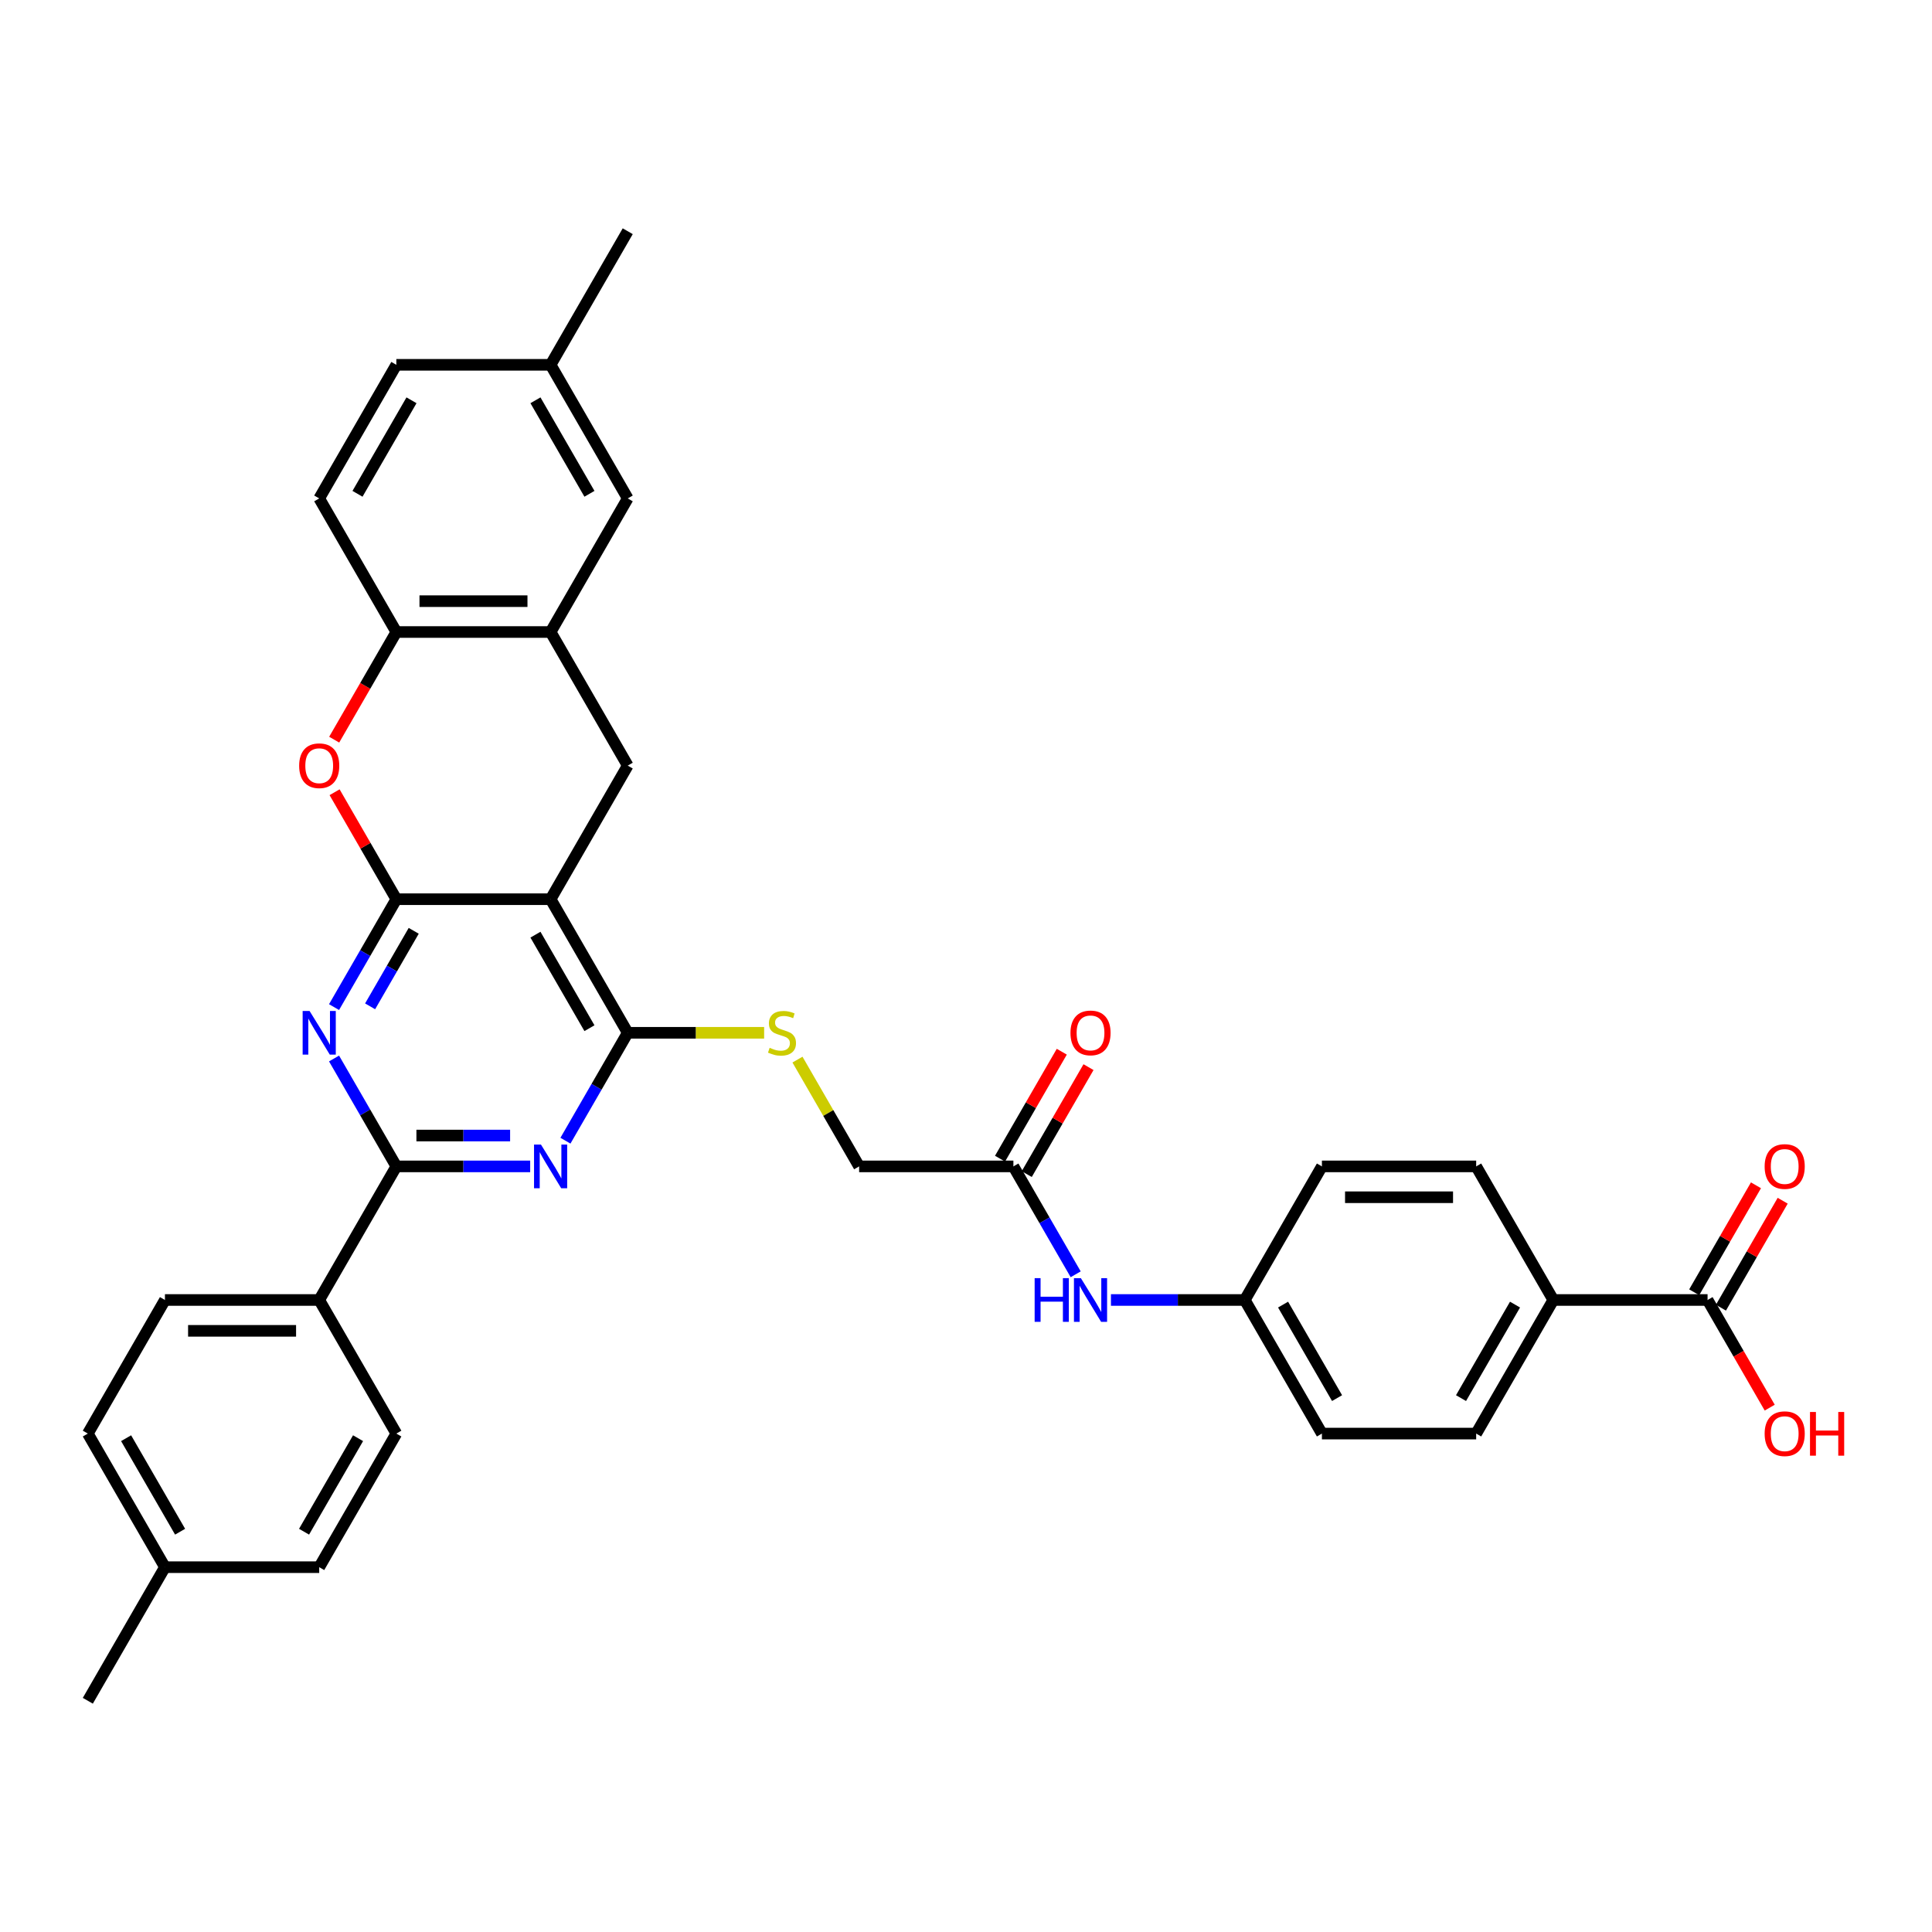 <?xml version='1.0' encoding='iso-8859-1'?>
<svg version='1.1' baseProfile='full'
              xmlns='http://www.w3.org/2000/svg'
                      xmlns:rdkit='http://www.rdkit.org/xml'
                      xmlns:xlink='http://www.w3.org/1999/xlink'
                  xml:space='preserve'
width='1000px' height='1000px' viewBox='0 0 1000 1000'>
<!-- END OF HEADER -->
<rect style='opacity:1.0;fill:#FFFFFF;stroke:none' width='1000' height='1000' x='0' y='0'> </rect>
<path class='bond-0' d='M 205.146,465.426 L 284.992,465.426' style='fill:none;fill-rule:evenodd;stroke:#000000;stroke-width:6px;stroke-linecap:butt;stroke-linejoin:miter;stroke-opacity:1' />
<path class='bond-1' d='M 205.146,465.426 L 189.025,493.349' style='fill:none;fill-rule:evenodd;stroke:#000000;stroke-width:6px;stroke-linecap:butt;stroke-linejoin:miter;stroke-opacity:1' />
<path class='bond-1' d='M 189.025,493.349 L 172.903,521.272' style='fill:none;fill-rule:evenodd;stroke:#0000FF;stroke-width:6px;stroke-linecap:butt;stroke-linejoin:miter;stroke-opacity:1' />
<path class='bond-1' d='M 214.139,481.787 L 202.854,501.333' style='fill:none;fill-rule:evenodd;stroke:#000000;stroke-width:6px;stroke-linecap:butt;stroke-linejoin:miter;stroke-opacity:1' />
<path class='bond-1' d='M 202.854,501.333 L 191.569,520.88' style='fill:none;fill-rule:evenodd;stroke:#0000FF;stroke-width:6px;stroke-linecap:butt;stroke-linejoin:miter;stroke-opacity:1' />
<path class='bond-5' d='M 205.146,465.426 L 189.163,437.742' style='fill:none;fill-rule:evenodd;stroke:#000000;stroke-width:6px;stroke-linecap:butt;stroke-linejoin:miter;stroke-opacity:1' />
<path class='bond-5' d='M 189.163,437.742 L 173.18,410.059' style='fill:none;fill-rule:evenodd;stroke:#FF0000;stroke-width:6px;stroke-linecap:butt;stroke-linejoin:miter;stroke-opacity:1' />
<path class='bond-3' d='M 284.992,465.426 L 324.914,534.574' style='fill:none;fill-rule:evenodd;stroke:#000000;stroke-width:6px;stroke-linecap:butt;stroke-linejoin:miter;stroke-opacity:1' />
<path class='bond-3' d='M 277.15,483.783 L 305.096,532.187' style='fill:none;fill-rule:evenodd;stroke:#000000;stroke-width:6px;stroke-linecap:butt;stroke-linejoin:miter;stroke-opacity:1' />
<path class='bond-6' d='M 284.992,465.426 L 324.914,396.277' style='fill:none;fill-rule:evenodd;stroke:#000000;stroke-width:6px;stroke-linecap:butt;stroke-linejoin:miter;stroke-opacity:1' />
<path class='bond-4' d='M 172.903,547.876 L 189.025,575.8' style='fill:none;fill-rule:evenodd;stroke:#0000FF;stroke-width:6px;stroke-linecap:butt;stroke-linejoin:miter;stroke-opacity:1' />
<path class='bond-4' d='M 189.025,575.8 L 205.146,603.723' style='fill:none;fill-rule:evenodd;stroke:#000000;stroke-width:6px;stroke-linecap:butt;stroke-linejoin:miter;stroke-opacity:1' />
<path class='bond-2' d='M 274.42,603.723 L 239.783,603.723' style='fill:none;fill-rule:evenodd;stroke:#0000FF;stroke-width:6px;stroke-linecap:butt;stroke-linejoin:miter;stroke-opacity:1' />
<path class='bond-2' d='M 239.783,603.723 L 205.146,603.723' style='fill:none;fill-rule:evenodd;stroke:#000000;stroke-width:6px;stroke-linecap:butt;stroke-linejoin:miter;stroke-opacity:1' />
<path class='bond-2' d='M 264.029,587.753 L 239.783,587.753' style='fill:none;fill-rule:evenodd;stroke:#0000FF;stroke-width:6px;stroke-linecap:butt;stroke-linejoin:miter;stroke-opacity:1' />
<path class='bond-2' d='M 239.783,587.753 L 215.537,587.753' style='fill:none;fill-rule:evenodd;stroke:#000000;stroke-width:6px;stroke-linecap:butt;stroke-linejoin:miter;stroke-opacity:1' />
<path class='bond-35' d='M 292.672,590.42 L 308.793,562.497' style='fill:none;fill-rule:evenodd;stroke:#0000FF;stroke-width:6px;stroke-linecap:butt;stroke-linejoin:miter;stroke-opacity:1' />
<path class='bond-35' d='M 308.793,562.497 L 324.914,534.574' style='fill:none;fill-rule:evenodd;stroke:#000000;stroke-width:6px;stroke-linecap:butt;stroke-linejoin:miter;stroke-opacity:1' />
<path class='bond-10' d='M 324.914,534.574 L 360.214,534.574' style='fill:none;fill-rule:evenodd;stroke:#000000;stroke-width:6px;stroke-linecap:butt;stroke-linejoin:miter;stroke-opacity:1' />
<path class='bond-10' d='M 360.214,534.574 L 395.514,534.574' style='fill:none;fill-rule:evenodd;stroke:#CCCC00;stroke-width:6px;stroke-linecap:butt;stroke-linejoin:miter;stroke-opacity:1' />
<path class='bond-11' d='M 205.146,603.723 L 165.223,672.871' style='fill:none;fill-rule:evenodd;stroke:#000000;stroke-width:6px;stroke-linecap:butt;stroke-linejoin:miter;stroke-opacity:1' />
<path class='bond-8' d='M 172.977,382.847 L 189.061,354.988' style='fill:none;fill-rule:evenodd;stroke:#FF0000;stroke-width:6px;stroke-linecap:butt;stroke-linejoin:miter;stroke-opacity:1' />
<path class='bond-8' d='M 189.061,354.988 L 205.146,327.129' style='fill:none;fill-rule:evenodd;stroke:#000000;stroke-width:6px;stroke-linecap:butt;stroke-linejoin:miter;stroke-opacity:1' />
<path class='bond-36' d='M 324.914,396.277 L 284.992,327.129' style='fill:none;fill-rule:evenodd;stroke:#000000;stroke-width:6px;stroke-linecap:butt;stroke-linejoin:miter;stroke-opacity:1' />
<path class='bond-7' d='M 284.992,327.129 L 205.146,327.129' style='fill:none;fill-rule:evenodd;stroke:#000000;stroke-width:6px;stroke-linecap:butt;stroke-linejoin:miter;stroke-opacity:1' />
<path class='bond-7' d='M 273.015,311.16 L 217.123,311.16' style='fill:none;fill-rule:evenodd;stroke:#000000;stroke-width:6px;stroke-linecap:butt;stroke-linejoin:miter;stroke-opacity:1' />
<path class='bond-15' d='M 284.992,327.129 L 324.914,257.981' style='fill:none;fill-rule:evenodd;stroke:#000000;stroke-width:6px;stroke-linecap:butt;stroke-linejoin:miter;stroke-opacity:1' />
<path class='bond-18' d='M 205.146,327.129 L 165.223,257.981' style='fill:none;fill-rule:evenodd;stroke:#000000;stroke-width:6px;stroke-linecap:butt;stroke-linejoin:miter;stroke-opacity:1' />
<path class='bond-9' d='M 883.834,672.871 L 803.988,672.871' style='fill:none;fill-rule:evenodd;stroke:#000000;stroke-width:6px;stroke-linecap:butt;stroke-linejoin:miter;stroke-opacity:1' />
<path class='bond-16' d='M 890.749,676.863 L 906.732,649.18' style='fill:none;fill-rule:evenodd;stroke:#000000;stroke-width:6px;stroke-linecap:butt;stroke-linejoin:miter;stroke-opacity:1' />
<path class='bond-16' d='M 906.732,649.18 L 922.715,621.496' style='fill:none;fill-rule:evenodd;stroke:#FF0000;stroke-width:6px;stroke-linecap:butt;stroke-linejoin:miter;stroke-opacity:1' />
<path class='bond-16' d='M 876.919,668.879 L 892.902,641.195' style='fill:none;fill-rule:evenodd;stroke:#000000;stroke-width:6px;stroke-linecap:butt;stroke-linejoin:miter;stroke-opacity:1' />
<path class='bond-16' d='M 892.902,641.195 L 908.885,613.512' style='fill:none;fill-rule:evenodd;stroke:#FF0000;stroke-width:6px;stroke-linecap:butt;stroke-linejoin:miter;stroke-opacity:1' />
<path class='bond-25' d='M 883.834,672.871 L 899.919,700.73' style='fill:none;fill-rule:evenodd;stroke:#000000;stroke-width:6px;stroke-linecap:butt;stroke-linejoin:miter;stroke-opacity:1' />
<path class='bond-25' d='M 899.919,700.73 L 916.003,728.589' style='fill:none;fill-rule:evenodd;stroke:#FF0000;stroke-width:6px;stroke-linecap:butt;stroke-linejoin:miter;stroke-opacity:1' />
<path class='bond-19' d='M 412.772,548.451 L 428.727,576.087' style='fill:none;fill-rule:evenodd;stroke:#CCCC00;stroke-width:6px;stroke-linecap:butt;stroke-linejoin:miter;stroke-opacity:1' />
<path class='bond-19' d='M 428.727,576.087 L 444.683,603.723' style='fill:none;fill-rule:evenodd;stroke:#000000;stroke-width:6px;stroke-linecap:butt;stroke-linejoin:miter;stroke-opacity:1' />
<path class='bond-20' d='M 165.223,672.871 L 85.377,672.871' style='fill:none;fill-rule:evenodd;stroke:#000000;stroke-width:6px;stroke-linecap:butt;stroke-linejoin:miter;stroke-opacity:1' />
<path class='bond-20' d='M 153.246,688.84 L 97.354,688.84' style='fill:none;fill-rule:evenodd;stroke:#000000;stroke-width:6px;stroke-linecap:butt;stroke-linejoin:miter;stroke-opacity:1' />
<path class='bond-21' d='M 165.223,672.871 L 205.146,742.019' style='fill:none;fill-rule:evenodd;stroke:#000000;stroke-width:6px;stroke-linecap:butt;stroke-linejoin:miter;stroke-opacity:1' />
<path class='bond-12' d='M 524.529,603.723 L 444.683,603.723' style='fill:none;fill-rule:evenodd;stroke:#000000;stroke-width:6px;stroke-linecap:butt;stroke-linejoin:miter;stroke-opacity:1' />
<path class='bond-14' d='M 524.529,603.723 L 540.65,631.646' style='fill:none;fill-rule:evenodd;stroke:#000000;stroke-width:6px;stroke-linecap:butt;stroke-linejoin:miter;stroke-opacity:1' />
<path class='bond-14' d='M 540.65,631.646 L 556.771,659.569' style='fill:none;fill-rule:evenodd;stroke:#0000FF;stroke-width:6px;stroke-linecap:butt;stroke-linejoin:miter;stroke-opacity:1' />
<path class='bond-17' d='M 531.443,607.715 L 547.427,580.031' style='fill:none;fill-rule:evenodd;stroke:#000000;stroke-width:6px;stroke-linecap:butt;stroke-linejoin:miter;stroke-opacity:1' />
<path class='bond-17' d='M 547.427,580.031 L 563.41,552.348' style='fill:none;fill-rule:evenodd;stroke:#FF0000;stroke-width:6px;stroke-linecap:butt;stroke-linejoin:miter;stroke-opacity:1' />
<path class='bond-17' d='M 517.614,599.73 L 533.597,572.047' style='fill:none;fill-rule:evenodd;stroke:#000000;stroke-width:6px;stroke-linecap:butt;stroke-linejoin:miter;stroke-opacity:1' />
<path class='bond-17' d='M 533.597,572.047 L 549.58,544.363' style='fill:none;fill-rule:evenodd;stroke:#FF0000;stroke-width:6px;stroke-linecap:butt;stroke-linejoin:miter;stroke-opacity:1' />
<path class='bond-13' d='M 803.988,672.871 L 764.066,742.019' style='fill:none;fill-rule:evenodd;stroke:#000000;stroke-width:6px;stroke-linecap:butt;stroke-linejoin:miter;stroke-opacity:1' />
<path class='bond-13' d='M 784.17,675.259 L 756.224,723.663' style='fill:none;fill-rule:evenodd;stroke:#000000;stroke-width:6px;stroke-linecap:butt;stroke-linejoin:miter;stroke-opacity:1' />
<path class='bond-39' d='M 803.988,672.871 L 764.066,603.723' style='fill:none;fill-rule:evenodd;stroke:#000000;stroke-width:6px;stroke-linecap:butt;stroke-linejoin:miter;stroke-opacity:1' />
<path class='bond-24' d='M 575.023,672.871 L 609.66,672.871' style='fill:none;fill-rule:evenodd;stroke:#0000FF;stroke-width:6px;stroke-linecap:butt;stroke-linejoin:miter;stroke-opacity:1' />
<path class='bond-24' d='M 609.66,672.871 L 644.297,672.871' style='fill:none;fill-rule:evenodd;stroke:#000000;stroke-width:6px;stroke-linecap:butt;stroke-linejoin:miter;stroke-opacity:1' />
<path class='bond-37' d='M 324.914,257.981 L 284.992,188.832' style='fill:none;fill-rule:evenodd;stroke:#000000;stroke-width:6px;stroke-linecap:butt;stroke-linejoin:miter;stroke-opacity:1' />
<path class='bond-37' d='M 305.096,255.593 L 277.15,207.189' style='fill:none;fill-rule:evenodd;stroke:#000000;stroke-width:6px;stroke-linecap:butt;stroke-linejoin:miter;stroke-opacity:1' />
<path class='bond-29' d='M 165.223,257.981 L 205.146,188.832' style='fill:none;fill-rule:evenodd;stroke:#000000;stroke-width:6px;stroke-linecap:butt;stroke-linejoin:miter;stroke-opacity:1' />
<path class='bond-29' d='M 185.041,255.593 L 212.987,207.189' style='fill:none;fill-rule:evenodd;stroke:#000000;stroke-width:6px;stroke-linecap:butt;stroke-linejoin:miter;stroke-opacity:1' />
<path class='bond-31' d='M 85.377,672.871 L 45.455,742.019' style='fill:none;fill-rule:evenodd;stroke:#000000;stroke-width:6px;stroke-linecap:butt;stroke-linejoin:miter;stroke-opacity:1' />
<path class='bond-30' d='M 205.146,742.019 L 165.223,811.168' style='fill:none;fill-rule:evenodd;stroke:#000000;stroke-width:6px;stroke-linecap:butt;stroke-linejoin:miter;stroke-opacity:1' />
<path class='bond-30' d='M 185.328,744.407 L 157.382,792.811' style='fill:none;fill-rule:evenodd;stroke:#000000;stroke-width:6px;stroke-linecap:butt;stroke-linejoin:miter;stroke-opacity:1' />
<path class='bond-22' d='M 764.066,603.723 L 684.22,603.723' style='fill:none;fill-rule:evenodd;stroke:#000000;stroke-width:6px;stroke-linecap:butt;stroke-linejoin:miter;stroke-opacity:1' />
<path class='bond-22' d='M 752.089,619.692 L 696.197,619.692' style='fill:none;fill-rule:evenodd;stroke:#000000;stroke-width:6px;stroke-linecap:butt;stroke-linejoin:miter;stroke-opacity:1' />
<path class='bond-23' d='M 764.066,742.019 L 684.22,742.019' style='fill:none;fill-rule:evenodd;stroke:#000000;stroke-width:6px;stroke-linecap:butt;stroke-linejoin:miter;stroke-opacity:1' />
<path class='bond-27' d='M 644.297,672.871 L 684.22,603.723' style='fill:none;fill-rule:evenodd;stroke:#000000;stroke-width:6px;stroke-linecap:butt;stroke-linejoin:miter;stroke-opacity:1' />
<path class='bond-28' d='M 644.297,672.871 L 684.22,742.019' style='fill:none;fill-rule:evenodd;stroke:#000000;stroke-width:6px;stroke-linecap:butt;stroke-linejoin:miter;stroke-opacity:1' />
<path class='bond-28' d='M 664.115,675.259 L 692.061,723.663' style='fill:none;fill-rule:evenodd;stroke:#000000;stroke-width:6px;stroke-linecap:butt;stroke-linejoin:miter;stroke-opacity:1' />
<path class='bond-26' d='M 284.992,188.832 L 205.146,188.832' style='fill:none;fill-rule:evenodd;stroke:#000000;stroke-width:6px;stroke-linecap:butt;stroke-linejoin:miter;stroke-opacity:1' />
<path class='bond-33' d='M 284.992,188.832 L 324.914,119.684' style='fill:none;fill-rule:evenodd;stroke:#000000;stroke-width:6px;stroke-linecap:butt;stroke-linejoin:miter;stroke-opacity:1' />
<path class='bond-32' d='M 165.223,811.168 L 85.377,811.168' style='fill:none;fill-rule:evenodd;stroke:#000000;stroke-width:6px;stroke-linecap:butt;stroke-linejoin:miter;stroke-opacity:1' />
<path class='bond-38' d='M 45.455,742.019 L 85.377,811.168' style='fill:none;fill-rule:evenodd;stroke:#000000;stroke-width:6px;stroke-linecap:butt;stroke-linejoin:miter;stroke-opacity:1' />
<path class='bond-38' d='M 65.273,744.407 L 93.219,792.811' style='fill:none;fill-rule:evenodd;stroke:#000000;stroke-width:6px;stroke-linecap:butt;stroke-linejoin:miter;stroke-opacity:1' />
<path class='bond-34' d='M 85.377,811.168 L 45.455,880.316' style='fill:none;fill-rule:evenodd;stroke:#000000;stroke-width:6px;stroke-linecap:butt;stroke-linejoin:miter;stroke-opacity:1' />
<path  class='atom-2' d='M 160.225 523.268
L 167.634 535.245
Q 168.369 536.427, 169.551 538.566
Q 170.732 540.706, 170.796 540.834
L 170.796 523.268
L 173.798 523.268
L 173.798 545.88
L 170.7 545.88
L 162.748 532.786
Q 161.822 531.253, 160.832 529.496
Q 159.873 527.739, 159.586 527.196
L 159.586 545.88
L 156.648 545.88
L 156.648 523.268
L 160.225 523.268
' fill='#0000FF'/>
<path  class='atom-3' d='M 279.993 592.416
L 287.403 604.393
Q 288.137 605.575, 289.319 607.715
Q 290.501 609.855, 290.565 609.982
L 290.565 592.416
L 293.567 592.416
L 293.567 615.029
L 290.469 615.029
L 282.516 601.934
Q 281.59 600.401, 280.6 598.644
Q 279.642 596.888, 279.354 596.345
L 279.354 615.029
L 276.416 615.029
L 276.416 592.416
L 279.993 592.416
' fill='#0000FF'/>
<path  class='atom-6' d='M 154.843 396.341
Q 154.843 390.912, 157.526 387.878
Q 160.209 384.844, 165.223 384.844
Q 170.237 384.844, 172.92 387.878
Q 175.603 390.912, 175.603 396.341
Q 175.603 401.835, 172.888 404.965
Q 170.173 408.063, 165.223 408.063
Q 160.241 408.063, 157.526 404.965
Q 154.843 401.867, 154.843 396.341
M 165.223 405.508
Q 168.672 405.508, 170.525 403.208
Q 172.409 400.877, 172.409 396.341
Q 172.409 391.902, 170.525 389.666
Q 168.672 387.399, 165.223 387.399
Q 161.774 387.399, 159.889 389.634
Q 158.037 391.87, 158.037 396.341
Q 158.037 400.908, 159.889 403.208
Q 161.774 405.508, 165.223 405.508
' fill='#FF0000'/>
<path  class='atom-11' d='M 398.372 542.335
Q 398.628 542.431, 399.682 542.878
Q 400.736 543.325, 401.886 543.613
Q 403.067 543.868, 404.217 543.868
Q 406.357 543.868, 407.603 542.846
Q 408.848 541.792, 408.848 539.972
Q 408.848 538.726, 408.209 537.96
Q 407.603 537.193, 406.644 536.778
Q 405.686 536.363, 404.089 535.884
Q 402.077 535.277, 400.864 534.702
Q 399.682 534.127, 398.82 532.913
Q 397.989 531.7, 397.989 529.656
Q 397.989 526.813, 399.905 525.057
Q 401.854 523.3, 405.686 523.3
Q 408.305 523.3, 411.275 524.546
L 410.541 527.005
Q 407.826 525.887, 405.782 525.887
Q 403.578 525.887, 402.365 526.813
Q 401.151 527.707, 401.183 529.272
Q 401.183 530.486, 401.79 531.221
Q 402.429 531.955, 403.323 532.37
Q 404.249 532.786, 405.782 533.265
Q 407.826 533.903, 409.04 534.542
Q 410.253 535.181, 411.116 536.49
Q 412.01 537.768, 412.01 539.972
Q 412.01 543.102, 409.902 544.794
Q 407.826 546.455, 404.345 546.455
Q 402.333 546.455, 400.8 546.008
Q 399.299 545.593, 397.51 544.858
L 398.372 542.335
' fill='#CCCC00'/>
<path  class='atom-15' d='M 535.531 661.565
L 538.597 661.565
L 538.597 671.178
L 550.159 671.178
L 550.159 661.565
L 553.225 661.565
L 553.225 684.177
L 550.159 684.177
L 550.159 673.733
L 538.597 673.733
L 538.597 684.177
L 535.531 684.177
L 535.531 661.565
' fill='#0000FF'/>
<path  class='atom-15' d='M 559.453 661.565
L 566.863 673.542
Q 567.597 674.723, 568.779 676.863
Q 569.961 679.003, 570.025 679.131
L 570.025 661.565
L 573.027 661.565
L 573.027 684.177
L 569.929 684.177
L 561.976 671.082
Q 561.05 669.549, 560.06 667.793
Q 559.102 666.036, 558.814 665.493
L 558.814 684.177
L 555.876 684.177
L 555.876 661.565
L 559.453 661.565
' fill='#0000FF'/>
<path  class='atom-17' d='M 913.377 603.786
Q 913.377 598.357, 916.06 595.323
Q 918.743 592.289, 923.757 592.289
Q 928.771 592.289, 931.454 595.323
Q 934.137 598.357, 934.137 603.786
Q 934.137 609.28, 931.422 612.41
Q 928.707 615.508, 923.757 615.508
Q 918.775 615.508, 916.06 612.41
Q 913.377 609.312, 913.377 603.786
M 923.757 612.953
Q 927.206 612.953, 929.059 610.653
Q 930.943 608.322, 930.943 603.786
Q 930.943 599.347, 929.059 597.111
Q 927.206 594.844, 923.757 594.844
Q 920.308 594.844, 918.423 597.079
Q 916.571 599.315, 916.571 603.786
Q 916.571 608.354, 918.423 610.653
Q 920.308 612.953, 923.757 612.953
' fill='#FF0000'/>
<path  class='atom-18' d='M 554.071 534.638
Q 554.071 529.209, 556.754 526.174
Q 559.437 523.14, 564.451 523.14
Q 569.466 523.14, 572.149 526.174
Q 574.831 529.209, 574.831 534.638
Q 574.831 540.131, 572.117 543.261
Q 569.402 546.359, 564.451 546.359
Q 559.469 546.359, 556.754 543.261
Q 554.071 540.163, 554.071 534.638
M 564.451 543.804
Q 567.901 543.804, 569.753 541.505
Q 571.638 539.173, 571.638 534.638
Q 571.638 530.199, 569.753 527.963
Q 567.901 525.695, 564.451 525.695
Q 561.002 525.695, 559.118 527.931
Q 557.265 530.167, 557.265 534.638
Q 557.265 539.205, 559.118 541.505
Q 561.002 543.804, 564.451 543.804
' fill='#FF0000'/>
<path  class='atom-26' d='M 913.377 742.083
Q 913.377 736.654, 916.06 733.62
Q 918.743 730.585, 923.757 730.585
Q 928.771 730.585, 931.454 733.62
Q 934.137 736.654, 934.137 742.083
Q 934.137 747.577, 931.422 750.707
Q 928.707 753.805, 923.757 753.805
Q 918.775 753.805, 916.06 750.707
Q 913.377 747.609, 913.377 742.083
M 923.757 751.249
Q 927.206 751.249, 929.059 748.95
Q 930.943 746.618, 930.943 742.083
Q 930.943 737.644, 929.059 735.408
Q 927.206 733.14, 923.757 733.14
Q 920.308 733.14, 918.423 735.376
Q 916.571 737.612, 916.571 742.083
Q 916.571 746.65, 918.423 748.95
Q 920.308 751.249, 923.757 751.249
' fill='#FF0000'/>
<path  class='atom-26' d='M 936.852 730.841
L 939.918 730.841
L 939.918 740.454
L 951.479 740.454
L 951.479 730.841
L 954.545 730.841
L 954.545 753.453
L 951.479 753.453
L 951.479 743.009
L 939.918 743.009
L 939.918 753.453
L 936.852 753.453
L 936.852 730.841
' fill='#FF0000'/>
</svg>
